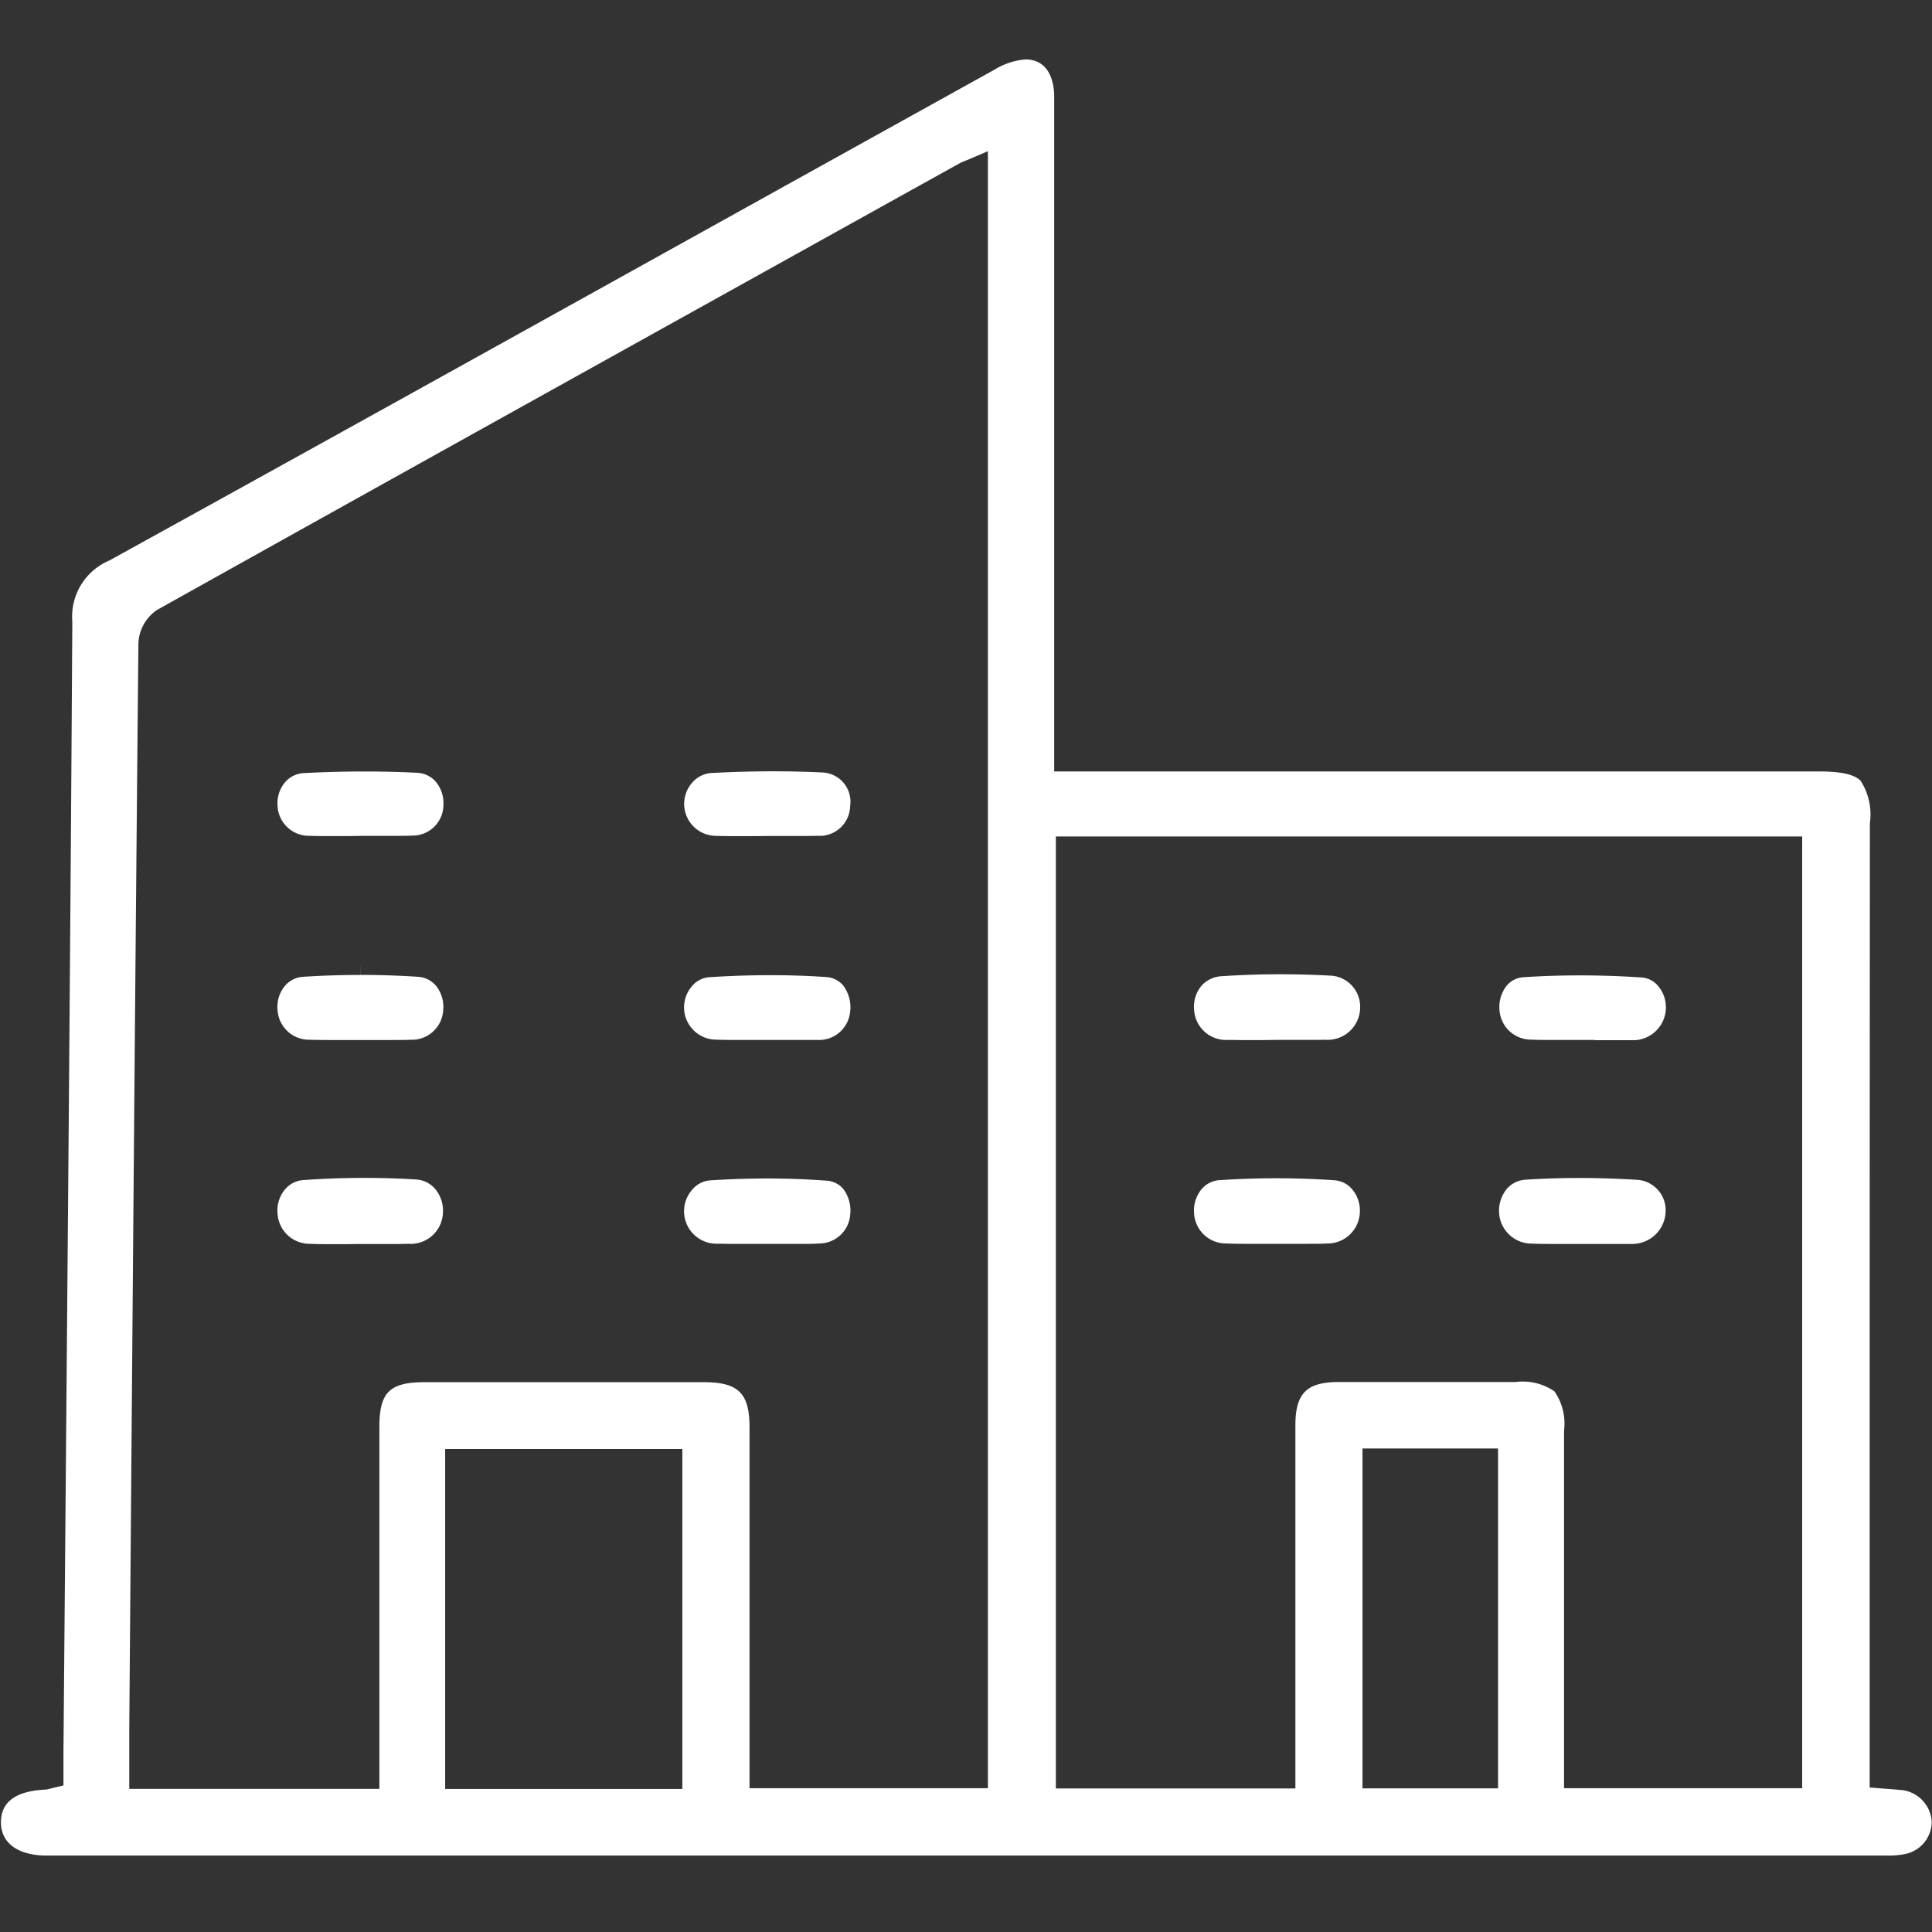 <svg xmlns="http://www.w3.org/2000/svg" xmlns:xlink="http://www.w3.org/1999/xlink" width="65" height="65" viewBox="0 0 65 65">
  <rect x="0" y="0" width="65" height="65" fill="#333333" stroke="none"/>
  <defs>
    <clipPath id="clip-path">
      <rect id="Rectangle_1531" data-name="Rectangle 1531" width="65" height="65" transform="translate(-8164 -575)" fill="#fff" stroke="#707070" stroke-width="1"/>
    </clipPath>
  </defs>
  <g id="pro-icon-1" transform="translate(8164 575)" clip-path="url(#clip-path)">
    <g id="Groupe_7759" data-name="Groupe 7759" transform="translate(-8163.965 -573)">
      <path id="Tracé_7273" data-name="Tracé 7273" d="M-62.448-9.289c-.132-.012-.265-.022-.408-.033l-.221-.017-.387-.031v-8.868q0-11.787.007-23.573a2.1,2.1,0,0,0-.31-1.427c-.215-.218-.65-.315-1.412-.315H-90.9v-2.924c0-1.833,0-3.634,0-5.435q0-2.048,0-4.1c0-3.363,0-6.841,0-10.261,0-.282-.068-1.206-.928-1.235h-.032a2.329,2.329,0,0,0-1.05.345c-3.7,2.051-7.462,4.14-11.1,6.161-6.118,3.4-12.443,6.912-18.676,10.35a2.049,2.049,0,0,0-1.248,2.058c-.059,9.885-.145,19.936-.227,29.656q-.036,4.188-.071,8.376c0,.186,0,.372,0,.55v.573l-.323.077-.114.029a.873.873,0,0,1-.19.035c-.982.05-1.478.42-1.476,1.1,0,.7.576,1.116,1.533,1.118h.383q.673,0,1.346,0t1.35,0h58.824a2.919,2.919,0,0,0,.6-.046,1.114,1.114,0,0,0,.922-1.108A1.14,1.14,0,0,0-62.448-9.289Zm-40.962-11.048V-9.32h-7.98V-20.758h7.98ZM-93.13-63.791V-9.345h-8.02V-13.6q0-3.944,0-7.888c0-1.148-.375-1.517-1.539-1.518l-4.657,0-4.728,0c-1.186,0-1.529.339-1.529,1.509q0,3.92,0,7.84v4.334h-8.415v-.421q0-.26,0-.51c0-.359,0-.7,0-1.044l.021-2.683c.088-11.106.178-22.59.287-33.885a1.421,1.421,0,0,1,.625-1.12c8.364-4.674,16.88-9.4,25.115-13.98l1.882-1.045a1.984,1.984,0,0,1,.229-.1l.142-.059.587-.252Zm17.163,43.436V-9.34h-4.56V-20.775h4.56Zm10.232-20.59v31.6h-8.012v-1.246q0-1.559,0-3.118c0-2.512,0-5.11,0-7.665a1.9,1.9,0,0,0-.322-1.322,1.871,1.871,0,0,0-1.313-.315l-1.4,0q-2.04,0-4.08,0h-.47c-1.073,0-1.453.381-1.453,1.455q0,3.953,0,7.905v4.314h-8.059V-41.365h25.11Z" transform="translate(126.332 67.508)" fill="#fff"/>
      <path id="Tracé_7274" data-name="Tracé 7274" d="M37.679,201.155a1.094,1.094,0,0,0,.892,1.809c.184.005.38.008.617.008.184,0,.369,0,.553,0l.491,0h.04c.173,0,.347,0,.52,0s.34,0,.511,0c.253,0,.461,0,.653-.014A1.049,1.049,0,0,0,43,202a1.213,1.213,0,0,0-.236-.883.794.794,0,0,0-.567-.273c-.641-.048-1.308-.073-1.981-.073-.627,0-1.274.021-1.924.063A.872.872,0,0,0,37.679,201.155Z" transform="translate(-14.432 -163.122)" fill="#fff"/>
      <path id="Tracé_7275" data-name="Tracé 7275" d="M42.187,152.087c-.6-.041-1.222-.061-1.853-.061-.669,0-1.365.023-2.068.069a.827.827,0,0,0-.572.3,1.086,1.086,0,0,0,.825,1.8c.186.007.387.01.631.01l.5,0,.506,0h1.763a1.05,1.05,0,0,0,1.091-.914,1.224,1.224,0,0,0-.226-.914A.815.815,0,0,0,42.187,152.087Z" transform="translate(-14.447 -121.217)" fill="#fff"/>
      <path id="Tracé_7276" data-name="Tracé 7276" d="M-55.42,200.7c-.569-.035-1.151-.053-1.73-.053-.681,0-1.373.025-2.057.073a.881.881,0,0,0-.62.315,1.1,1.1,0,0,0-.25.81A1.078,1.078,0,0,0-59,202.864c.184.008.382.012.623.012.171,0,.343,0,.515,0h.1v0l.421-.005.523,0,.517,0c.242,0,.442,0,.628-.007a1.084,1.084,0,0,0,1.157-1,1.14,1.14,0,0,0-.254-.84A.923.923,0,0,0-55.42,200.7Z" transform="translate(69.38 -163.018)" fill="#fff"/>
      <path id="Tracé_7277" data-name="Tracé 7277" d="M-57.286,149.388c-.638,0-1.286.021-1.926.062a.87.87,0,0,0-.617.307,1.1,1.1,0,0,0-.247.811,1.064,1.064,0,0,0,1.087,1c.186.006.385.009.627.009l.517,0,.522,0,.544,0,.536,0c.253,0,.462,0,.656-.009a1.052,1.052,0,0,0,1.083-.99,1.129,1.129,0,0,0-.243-.828.862.862,0,0,0-.611-.3c-.633-.042-1.28-.063-1.925-.063h0v-.421h0Z" transform="translate(69.379 -118.587)" fill="#fff"/>
      <path id="Tracé_7278" data-name="Tracé 7278" d="M38.494,105.327c.195.006.4.009.657.009l.537,0h.122v0l.421-.006.522,0,.518,0c.243,0,.444,0,.631-.006a1.025,1.025,0,0,0,1.111-1,.984.984,0,0,0-.938-1.13c-.533-.026-1.085-.039-1.642-.039-.674,0-1.377.019-2.09.057a.926.926,0,0,0-.645.326,1.076,1.076,0,0,0,.8,1.788Z" transform="translate(-14.446 -79.205)" fill="#fff"/>
      <path id="Tracé_7279" data-name="Tracé 7279" d="M-55.4,103.233c-.578-.029-1.173-.043-1.768-.043-.665,0-1.349.018-2.032.054a.88.88,0,0,0-.624.3,1.09,1.09,0,0,0-.26.8,1.056,1.056,0,0,0,1.064,1.01c.195.006.4.009.657.009l.537,0h.122v0l.421-.007c.181,0,.362,0,.544,0s.358,0,.537,0c.253,0,.461,0,.655-.01a1.034,1.034,0,0,0,1.043-1.015,1.121,1.121,0,0,0-.268-.809A.884.884,0,0,0-55.4,103.233Z" transform="translate(69.387 -79.234)" fill="#fff"/>
      <path id="Tracé_7280" data-name="Tracé 7280" d="M237.51,200.709c-.672-.042-1.339-.064-1.983-.064-.609,0-1.213.019-1.8.057a.908.908,0,0,0-.643.31,1.167,1.167,0,0,0-.255.855,1.1,1.1,0,0,0,1.1.986c.185.008.385.011.629.011.163,0,.327,0,.49,0s.332,0,.5,0h1.76a1.123,1.123,0,0,0,1.118-1.047A1.027,1.027,0,0,0,237.51,200.709Z" transform="translate(-182.425 -163.013)" fill="#fff"/>
      <path id="Tracé_7281" data-name="Tracé 7281" d="M237.667,152.145c-.694-.047-1.395-.071-2.083-.071-.634,0-1.271.02-1.892.061a.8.8,0,0,0-.574.28,1.166,1.166,0,0,0-.242.862,1.064,1.064,0,0,0,1.045.958c.193.008.4.011.652.011.178,0,.356,0,.534,0s.361,0,.542,0h.421v.008h1.359a1.108,1.108,0,0,0,.787-1.815A.786.786,0,0,0,237.667,152.145Z" transform="translate(-182.459 -121.258)" fill="#fff"/>
      <path id="Tracé_7282" data-name="Tracé 7282" d="M159.915,201.095a1.137,1.137,0,0,0-.254.83,1.073,1.073,0,0,0,1.08,1c.184.008.382.012.623.012.17,0,.341,0,.511,0s.347,0,.521,0,.367,0,.547,0,.36,0,.54,0c.251,0,.458,0,.651-.011a1.087,1.087,0,0,0,1.1-1,1.112,1.112,0,0,0-.247-.815.862.862,0,0,0-.61-.313c-.642-.044-1.3-.066-1.948-.066-.632,0-1.273.021-1.905.062A.863.863,0,0,0,159.915,201.095Z" transform="translate(-119.522 -163.09)" fill="#fff"/>
      <path id="Tracé_7283" data-name="Tracé 7283" d="M164.252,151.847c-.563-.03-1.13-.046-1.686-.046-.661,0-1.324.022-1.968.065a.977.977,0,0,0-.691.324,1.1,1.1,0,0,0-.246.813,1.076,1.076,0,0,0,1.136,1.007c.179,0,.371.006.6.006l.5,0h.081v0l.421-.007.523,0,.519,0c.243,0,.443,0,.631-.005a1.092,1.092,0,0,0,1.173-1.041A1.048,1.048,0,0,0,164.252,151.847Z" transform="translate(-119.521 -121.023)" fill="#fff"/>
    </g>
  </g>
</svg>
